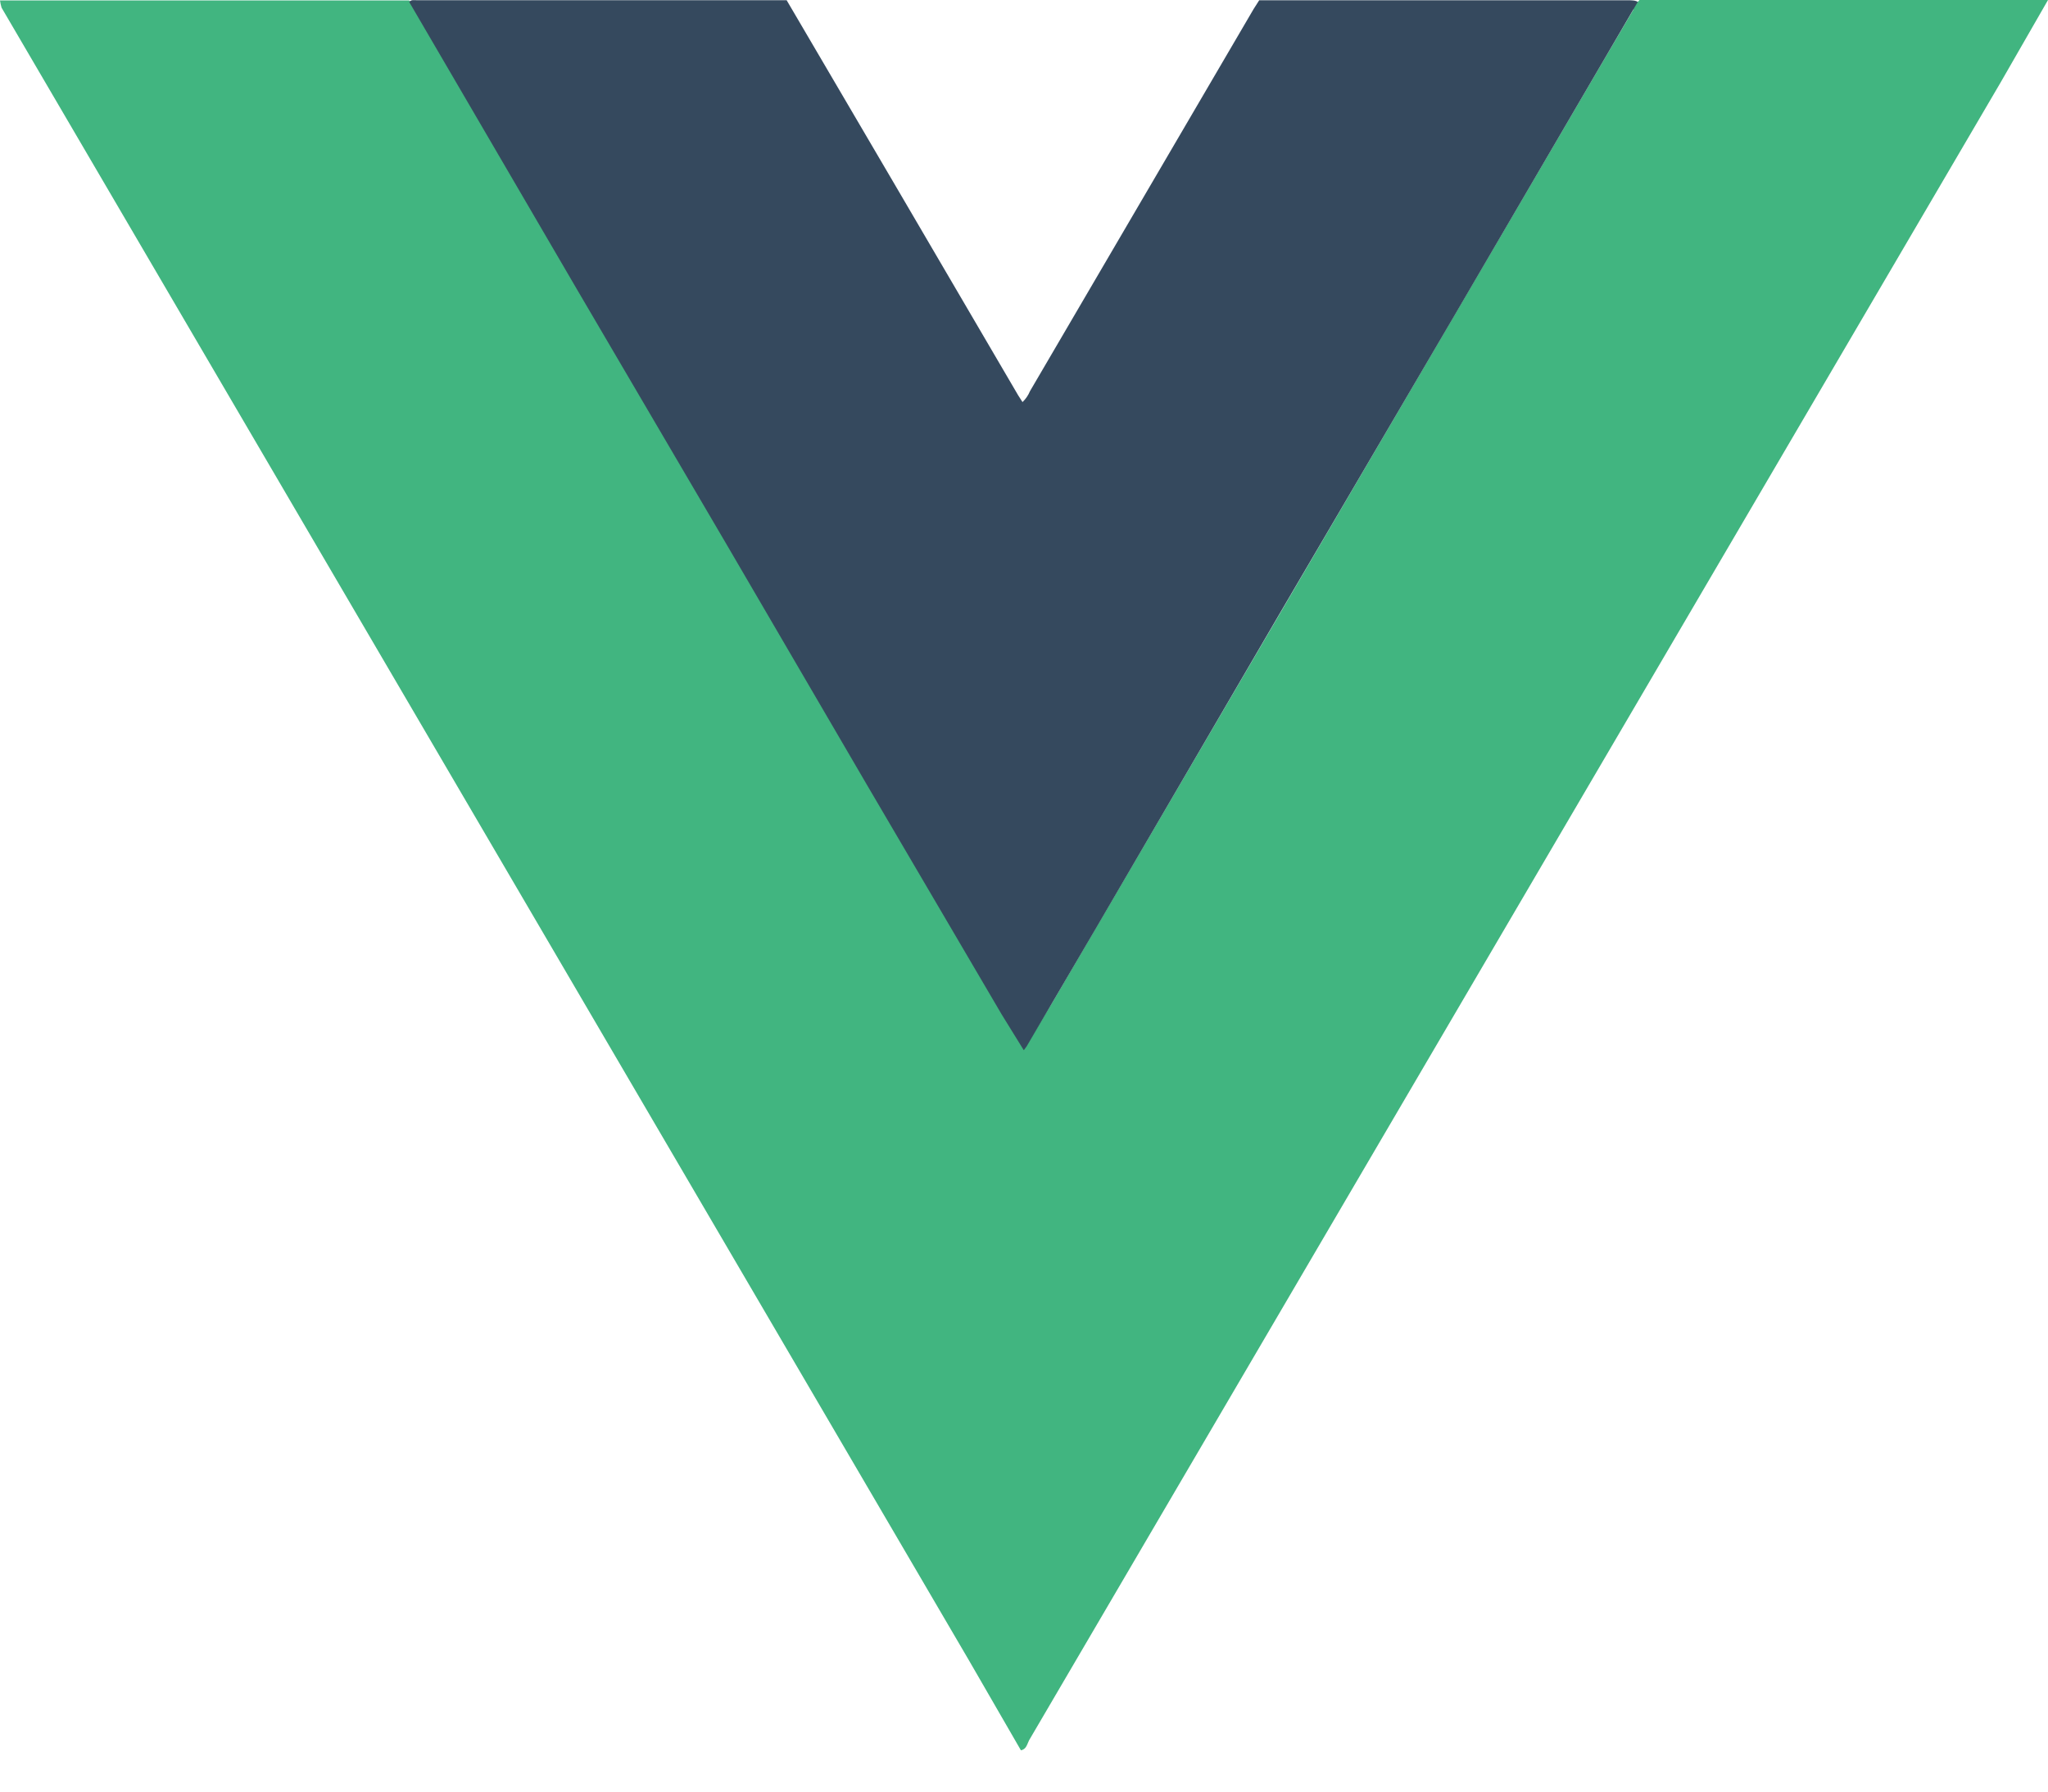 <svg width="40" height="35" viewBox="0 0 40 35" fill="none" xmlns="http://www.w3.org/2000/svg">
<path d="M31.987 0.038L32.022 0H40L39.076 1.608L20.099 33.998C20.061 34.071 20.048 34.172 19.94 34.194L18.92 32.428L0.03 0.149C0.016 0.103 0.007 0.056 0 0.008H7.992L8.026 0.047C8.129 0.089 8.159 0.195 8.206 0.28L9.875 3.127L12.688 7.939L15.269 12.306L17.514 16.151L19.548 19.617L19.91 20.241C19.939 20.313 19.986 20.376 20.047 20.424L20.559 19.575L31.367 1.099L31.901 0.191C31.901 0.119 31.918 0.055 31.987 0.038Z" fill="#41B580"/>
<path d="M31.987 0.038L28.426 6.132L25.05 11.89L21.424 18.103L20.052 20.441L19.996 20.517L19.566 19.821L16.942 15.349L14.193 10.639L11.256 5.631L7.992 0.038C8.03 -0.009 8.086 0.004 8.134 0.004H15.364L17.445 3.552L19.884 7.719L19.971 7.855C20.033 7.795 20.083 7.723 20.116 7.643L24.486 0.174L24.594 0.005H31.828C31.897 0.009 31.949 0.008 31.987 0.038Z" fill="#35495E"/>
</svg>
